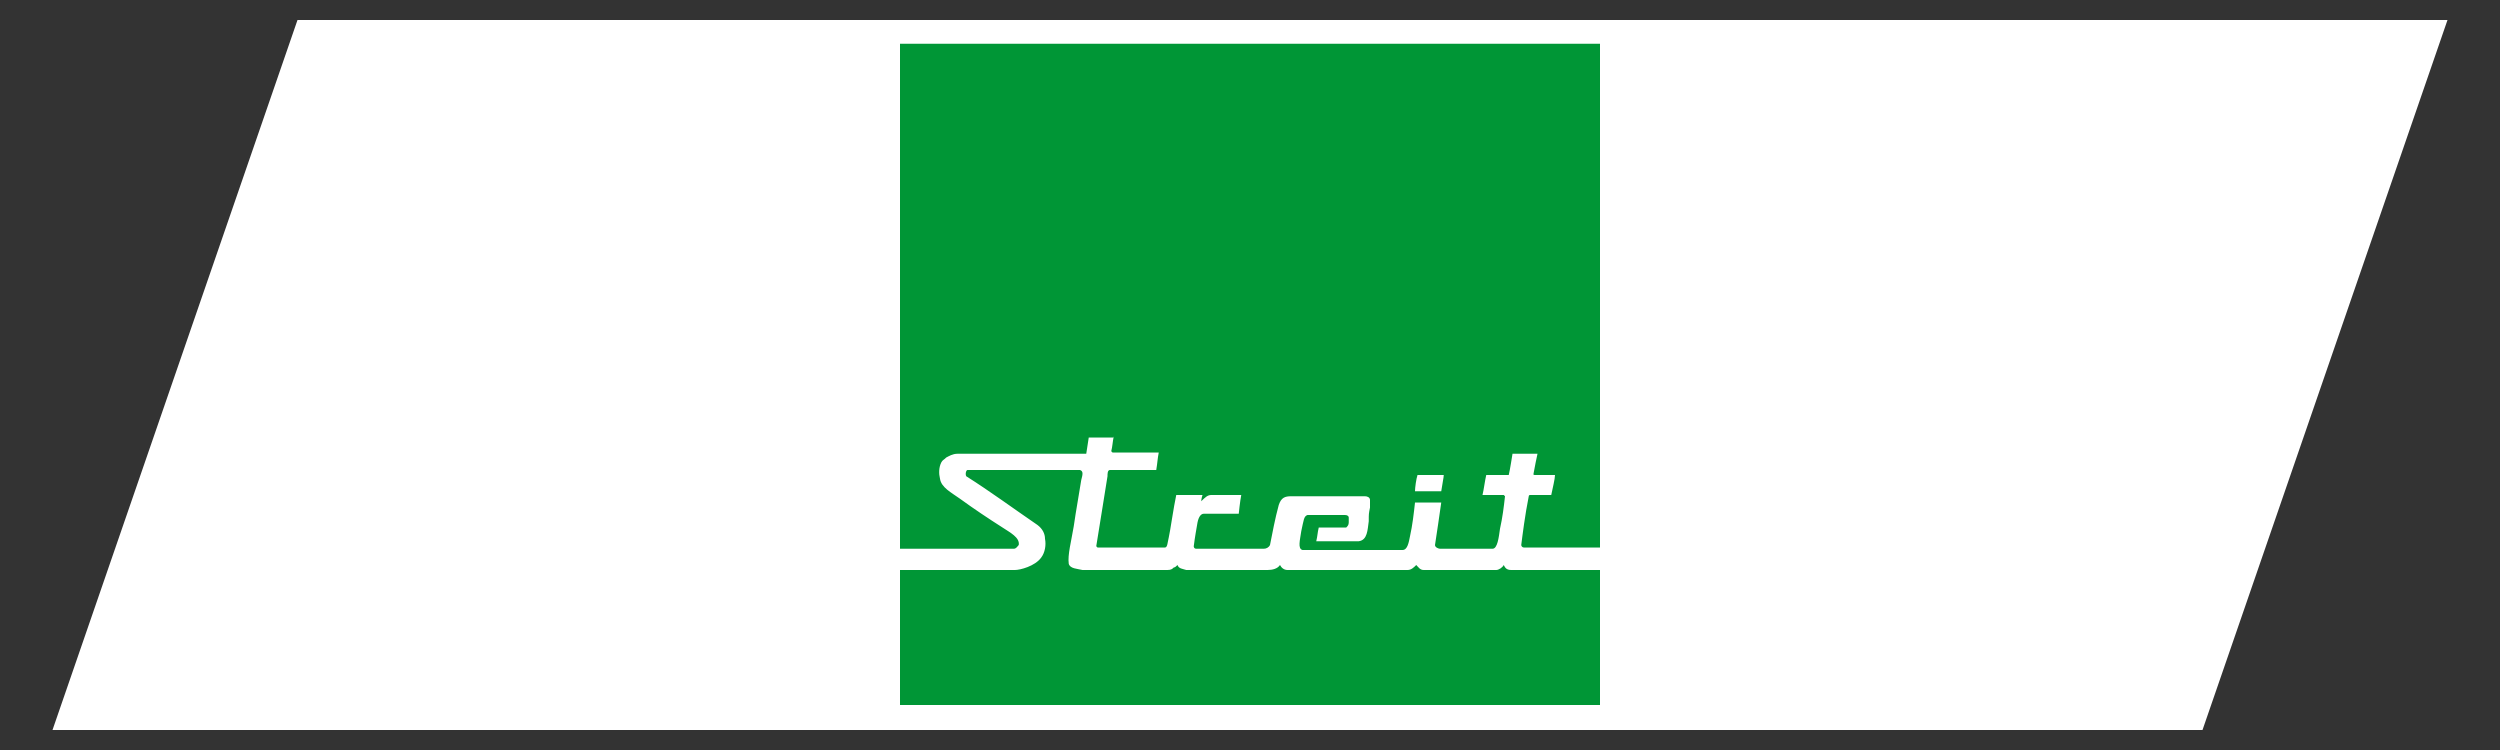 <?xml version="1.0" encoding="UTF-8"?>
<!-- Generator: Adobe Illustrator 27.7.0, SVG Export Plug-In . SVG Version: 6.00 Build 0)  -->
<svg xmlns="http://www.w3.org/2000/svg" xmlns:xlink="http://www.w3.org/1999/xlink" version="1.1" x="0px" y="0px" viewBox="0 0 200 60" style="enable-background:new 0 0 200 60;" xml:space="preserve">
<rect x="0" y="0" width="200" height="60" fill="#333333" stroke="none"/>
<style type="text/css">
	.st0{fill:#FFFFFF;}
	.st1{clip-path:url(#SVGID_00000173848187389911277370000009738053948644268184_);fill:#008F95;}
	.st2{fill:#008F95;}
	.st3{fill:#172A46;}
	.st4{fill:#1C3359;}
	.st5{clip-path:url(#SVGID_00000045616727102936968200000008499254373899471507_);}
	.st6{clip-path:url(#SVGID_00000004541934190171196490000017319689775125733306_);fill:#010202;}
	.st7{clip-path:url(#SVGID_00000004541934190171196490000017319689775125733306_);fill:#FFEB10;}
	.st8{fill:none;stroke:#FDFEFF;stroke-width:0.119;stroke-miterlimit:22.926;}
	.st9{fill:#5EB130;}
	.st10{fill:#00524A;}
	.st11{fill:#EE7203;}
	.st12{fill:#2D3173;}
	.st13{fill:#009636;}
	.st14{fill:#002D59;}
	.st15{fill:#8C734B;}
	.st16{fill:#E30613;}
	.st17{clip-path:url(#SVGID_00000101802785572157556510000016126366178662794909_);}
	.st18{clip-path:url(#SVGID_00000101802785572157556510000016126366178662794909_);fill:#E30613;}
	.st19{clip-path:url(#SVGID_00000093875342103206562800000002772778569400763021_);fill:#FFFFFF;}
	.st20{clip-path:url(#SVGID_00000093875342103206562800000002772778569400763021_);fill:#EDEDED;}
	.st21{clip-path:url(#SVGID_00000093875342103206562800000002772778569400763021_);}
	
		.st22{clip-path:url(#SVGID_00000083059659086598754310000003408722861557660349_);fill:url(#SVGID_00000036943148056502240140000008209063801836811949_);}
	
		.st23{clip-path:url(#SVGID_00000122684943357851899480000015033885254421470353_);fill:url(#SVGID_00000020363950057054967000000017763673529491384748_);}
	.st24{clip-path:url(#SVGID_00000103965662653327829750000016604152428647472794_);}
	.st25{clip-path:url(#SVGID_00000140719336470928991900000000259757576198111390_);fill:#009FE3;}
	.st26{clip-path:url(#SVGID_00000127033568608407602960000007673064780922890376_);fill:#FFFFFF;}
	.st27{clip-path:url(#SVGID_00000090263685322622214020000009227589681736889993_);}
	
		.st28{clip-path:url(#SVGID_00000057828531746670438210000010897895833971578029_);fill:url(#SVGID_00000114060255322745085980000005723587075442056613_);}
	.st29{clip-path:url(#SVGID_00000047782763265934296080000010478716767651712922_);}
	.st30{clip-path:url(#SVGID_00000037671223560332075410000006571410542478648468_);}
	.st31{clip-path:url(#SVGID_00000121244497717322031320000002405309723847344018_);fill:#ACDEF9;}
	.st32{clip-path:url(#SVGID_00000170267781770191328470000017114449383330094765_);}
	.st33{clip-path:url(#SVGID_00000119827226783912271170000005374437502192049310_);fill:#F2F4F6;}
	.st34{clip-path:url(#SVGID_00000163056302545206804210000006845880329586094231_);}
	.st35{clip-path:url(#SVGID_00000073712558188237437050000004384792137623550382_);}
	.st36{clip-path:url(#SVGID_00000036956516744899401090000016951557122839807626_);}
	.st37{clip-path:url(#SVGID_00000153699813747698152540000000995210950178238850_);}
	.st38{clip-path:url(#SVGID_00000167358493889529209590000008224035120655836078_);}
	.st39{clip-path:url(#SVGID_00000168101556566171856940000015558957792819971742_);}
	.st40{clip-path:url(#SVGID_00000155127711761417347730000012688183861320435890_);}
	.st41{clip-path:url(#SVGID_00000149345224925924599520000016700204854613504419_);}
	.st42{clip-path:url(#SVGID_00000134229537369022119720000010450042753401273480_);}
	.st43{clip-path:url(#SVGID_00000085231856242091407240000004991240216342531977_);}
	.st44{clip-path:url(#SVGID_00000045592178031706827040000001887764007836240006_);}
	.st45{clip-path:url(#SVGID_00000030486405227643582000000010003266062634819254_);}
	.st46{clip-path:url(#SVGID_00000103266127299968999090000017161191781399392170_);}
	.st47{clip-path:url(#SVGID_00000150785456996549291620000003133257443995357845_);}
	.st48{clip-path:url(#SVGID_00000132045767097713752870000007533463994798054322_);}
	.st49{clip-path:url(#SVGID_00000075857518553256873970000008593048547318465674_);}
	.st50{clip-path:url(#SVGID_00000006696113701015032310000002605474038628291498_);}
	.st51{clip-path:url(#SVGID_00000024702102535848272560000001199650375690278552_);}
	.st52{clip-path:url(#SVGID_00000052064360753891604150000014212792703493750707_);}
	.st53{clip-path:url(#SVGID_00000083808674996711805250000014218667978347076759_);}
	.st54{clip-path:url(#SVGID_00000013191506488439850650000011876474038713702045_);}
	.st55{clip-path:url(#SVGID_00000016775197006204064440000007850040957334029742_);}
	.st56{clip-path:url(#SVGID_00000178885291415920741700000001927675043411793070_);}
	.st57{clip-path:url(#SVGID_00000087413640986598440630000010524497940433693099_);}
	.st58{clip-path:url(#SVGID_00000062893855419353806910000013009532193461010097_);}
	.st59{clip-path:url(#SVGID_00000171001536287046290130000010605166999248120734_);}
	.st60{clip-path:url(#SVGID_00000080204600637600673840000010275629955713944209_);}
	.st61{clip-path:url(#SVGID_00000073719023145460310900000007780374110225724585_);}
	.st62{clip-path:url(#SVGID_00000011744551184798051900000005860436192527179413_);}
	.st63{clip-path:url(#SVGID_00000116927274295707676830000002462241784116044681_);}
	.st64{clip-path:url(#SVGID_00000163770435514864875730000001485486370110593438_);}
	.st65{clip-path:url(#SVGID_00000081621370168931241180000014703841153155528615_);}
	.st66{clip-path:url(#SVGID_00000007389100364290903080000007708151999605887894_);}
	.st67{clip-path:url(#SVGID_00000067196892275242902680000016888132515574977936_);}
	.st68{clip-path:url(#SVGID_00000113328602553506043670000016671254414128510379_);}
	.st69{clip-path:url(#SVGID_00000058582101634952627420000011733201603876902786_);}
	.st70{clip-path:url(#SVGID_00000164490708937149892310000013739519664053675164_);}
	.st71{clip-path:url(#SVGID_00000016760274957311403940000009388241639177909430_);}
	.st72{clip-path:url(#SVGID_00000003784714158384183180000003773991260557848236_);}
	.st73{clip-path:url(#SVGID_00000039851722607142168990000000319479085000025779_);}
	.st74{clip-path:url(#SVGID_00000109029233158895341610000014264387632218457216_);}
	.st75{clip-path:url(#SVGID_00000057851589341704061810000000991599793596939649_);}
	.st76{clip-path:url(#SVGID_00000120530958082504409030000006151513791806704032_);}
	.st77{clip-path:url(#SVGID_00000100373300926954750370000014479360296580581305_);}
	.st78{clip-path:url(#SVGID_00000072959911065100380070000001426694915803322557_);}
	.st79{clip-path:url(#SVGID_00000076571286795322684360000011040818889029575041_);}
	.st80{clip-path:url(#SVGID_00000128456057867777003060000008068221699775297439_);}
	.st81{clip-path:url(#SVGID_00000165235532603190443150000012063587455148655750_);}
	.st82{clip-path:url(#SVGID_00000051350927038351808680000012589182512598611123_);}
	.st83{clip-path:url(#SVGID_00000115502992928939407110000008663426914150267530_);}
	.st84{clip-path:url(#SVGID_00000114060167267957072940000010788679350888249488_);}
	.st85{clip-path:url(#SVGID_00000054248943667834977710000002295053735791353500_);}
	.st86{clip-path:url(#SVGID_00000061453892749251633650000017636770475973632901_);}
	.st87{clip-path:url(#SVGID_00000168816214400594828350000017633318284177283971_);}
	.st88{clip-path:url(#SVGID_00000132780988968956715330000017084967454150685838_);}
	.st89{clip-path:url(#SVGID_00000013155823353707946100000004036784629949438337_);}
	.st90{clip-path:url(#SVGID_00000013167170808263211020000008002096913803770246_);}
	.st91{clip-path:url(#SVGID_00000087394364331550888840000008622741437983328446_);}
	.st92{clip-path:url(#SVGID_00000057147375099120351160000009349289759416163755_);}
	.st93{clip-path:url(#SVGID_00000080911940314021626910000007004854973007746237_);}
	.st94{clip-path:url(#SVGID_00000023244508487420706970000011947214478615278217_);}
	.st95{clip-path:url(#SVGID_00000088817778828287329500000013150474718910250674_);}
	.st96{clip-path:url(#SVGID_00000175288593845434371930000013507935819055524998_);}
	.st97{clip-path:url(#SVGID_00000059296420682959293760000005830285348045487751_);}
	.st98{clip-path:url(#SVGID_00000029731021548046453680000002281783421382476184_);}
	.st99{clip-path:url(#SVGID_00000116955855575542243050000003801017551821888927_);}
	.st100{clip-path:url(#SVGID_00000044885999338691220870000011376791893732214421_);}
	
		.st101{clip-path:url(#SVGID_00000139270455608525720450000016883715286638270392_);fill:url(#SVGID_00000023267171010912202080000012988464792113791875_);}
	
		.st102{clip-path:url(#SVGID_00000077293497792687123960000008164764218395953810_);fill:url(#SVGID_00000012440716968226164260000015155164150744647830_);}
	.st103{clip-path:url(#SVGID_00000100351116913470872940000000834660583167575227_);}
	.st104{clip-path:url(#SVGID_00000168099063280310607590000010019634271682526358_);}
	.st105{clip-path:url(#SVGID_00000103264087335727435430000010193580313278839180_);}
	.st106{clip-path:url(#SVGID_00000163770580172859728600000001888192683751917225_);}
	.st107{clip-path:url(#SVGID_00000119118214899877761600000004827066904183882933_);}
	.st108{clip-path:url(#SVGID_00000123424131827865330420000003344636826869032321_);}
	.st109{clip-path:url(#SVGID_00000157310651784851844740000010516213115344073400_);}
	.st110{clip-path:url(#SVGID_00000096773587908043581210000000842131432658391197_);}
	.st111{clip-path:url(#SVGID_00000119113317157016027970000015192844204299266964_);}
	.st112{clip-path:url(#SVGID_00000109709559975586795810000005224023666611381640_);}
	.st113{clip-path:url(#SVGID_00000057866946470349684080000005955946955599775617_);}
	.st114{clip-path:url(#SVGID_00000127748657942351387850000014289370852533954981_);}
	.st115{clip-path:url(#SVGID_00000035495786811440317450000017665410816160192666_);}
	.st116{clip-path:url(#SVGID_00000113322437402733277850000004748509407515496871_);}
	.st117{clip-path:url(#SVGID_00000018225294278730313550000009171745027840935354_);}
	.st118{clip-path:url(#SVGID_00000052086969696528409710000016981731720790812857_);}
	.st119{clip-path:url(#SVGID_00000090253832071179124690000014885872937108286609_);}
	
		.st120{clip-path:url(#SVGID_00000014608521496258151470000002379966942754972053_);fill:url(#SVGID_00000078005092549384149060000003141254244207720605_);}
	
		.st121{clip-path:url(#SVGID_00000129889134059261612120000002562367141647406010_);fill:url(#SVGID_00000072960024304798486010000016158288759674931359_);}
	.st122{clip-path:url(#SVGID_00000086653101959902819300000007088035976338813826_);}
	.st123{clip-path:url(#SVGID_00000026879788529856597250000018097107940101233297_);}
	.st124{clip-path:url(#SVGID_00000129205992324515129340000010370539043721844625_);}
	.st125{clip-path:url(#SVGID_00000116206083728617388110000011821007809980062094_);}
	.st126{clip-path:url(#SVGID_00000080917034823883820630000009983632690928435595_);}
	.st127{clip-path:url(#SVGID_00000031172152946522227790000014888450662892728203_);}
	.st128{clip-path:url(#SVGID_00000049212599774113861620000018300862425417440702_);}
	.st129{clip-path:url(#SVGID_00000064336223616703676560000011018847166882996668_);}
	.st130{clip-path:url(#SVGID_00000112617059401523393670000003236833417525109122_);}
	.st131{clip-path:url(#SVGID_00000030489214182761964640000009379361545595793827_);}
	.st132{clip-path:url(#SVGID_00000160175404783573898480000004328809152297059228_);}
	.st133{clip-path:url(#SVGID_00000157293817332027359720000014855036819359836551_);}
	.st134{clip-path:url(#SVGID_00000024700402878462392860000018269379860321925768_);}
	.st135{clip-path:url(#SVGID_00000011010477112358894100000008347320907757646522_);}
	.st136{clip-path:url(#SVGID_00000067926214307389162580000015129992645141768847_);}
	.st137{clip-path:url(#SVGID_00000153695227808907959640000009354758268156099461_);}
	.st138{clip-path:url(#SVGID_00000114060136636110039470000005303998637492116101_);}
	.st139{clip-path:url(#SVGID_00000047748361480591052000000014154906847651180436_);}
	.st140{clip-path:url(#SVGID_00000057117655619134936860000014100468279386574244_);}
	.st141{clip-path:url(#SVGID_00000054236353494446823620000013627361664761605822_);}
	.st142{clip-path:url(#SVGID_00000172435250705550800670000008587308240787947186_);}
	.st143{clip-path:url(#SVGID_00000088831047789718911430000011633938508273932449_);}
	.st144{clip-path:url(#SVGID_00000108304002344229422280000012699118238677774491_);}
	.st145{clip-path:url(#SVGID_00000091705997039651323550000012981675880710519681_);}
	.st146{clip-path:url(#SVGID_00000088101355482872026820000006941723714037314217_);}
	.st147{clip-path:url(#SVGID_00000160175783645299152090000009887200169264311712_);}
	.st148{clip-path:url(#SVGID_00000087388164543686230770000011819843503261110946_);}
	.st149{clip-path:url(#SVGID_00000178192515085863644280000009503838887049225345_);}
	.st150{clip-path:url(#SVGID_00000088845201879564363170000004744724789042504844_);}
	.st151{clip-path:url(#SVGID_00000151506341062518547460000016745887794669618870_);}
	.st152{clip-path:url(#SVGID_00000016788052933859167360000013117362019016257448_);}
	.st153{clip-path:url(#SVGID_00000137835850924334157490000015132247435065072291_);}
	.st154{clip-path:url(#SVGID_00000106848161465573913330000010450052426506821788_);}
	.st155{clip-path:url(#SVGID_00000040533497230120435640000010265655249241277063_);}
	.st156{clip-path:url(#SVGID_00000106860796299105247350000009632807422001330581_);}
	.st157{clip-path:url(#SVGID_00000069363661724641158000000003052895299095898243_);}
	.st158{clip-path:url(#SVGID_00000147930303706064713770000014050690401672252069_);}
	.st159{clip-path:url(#SVGID_00000008866992877609971820000002595962507951087240_);}
	.st160{clip-path:url(#SVGID_00000174577611570559346730000003308316628849849254_);}
	.st161{clip-path:url(#SVGID_00000122717465592522165290000007734218941156732330_);}
	.st162{clip-path:url(#SVGID_00000167370378738807805400000016719783452151917225_);}
	.st163{clip-path:url(#SVGID_00000048465347364097390010000013920009050886196407_);}
	.st164{clip-path:url(#SVGID_00000100355474867426154270000016607201594205979046_);}
	.st165{clip-path:url(#SVGID_00000109013365103213672810000005348948304396410019_);}
	.st166{clip-path:url(#SVGID_00000158736022560544597440000010691216608715707532_);}
	.st167{clip-path:url(#SVGID_00000102524524189663948330000012561999096184193180_);}
	.st168{clip-path:url(#SVGID_00000026149548739629892650000004387116939742377912_);}
	.st169{clip-path:url(#SVGID_00000072969709723000817950000001532713192198571197_);}
	.st170{clip-path:url(#SVGID_00000085230351756956332000000005241477730572961949_);}
	.st171{clip-path:url(#SVGID_00000043446516731112975340000012516539885670936742_);}
	.st172{clip-path:url(#SVGID_00000010277948194611873410000011066895350608287109_);}
	.st173{clip-path:url(#SVGID_00000166648507806003570500000004202243248708039603_);}
	.st174{clip-path:url(#SVGID_00000134210943784946183030000003746052723422311557_);}
	.st175{clip-path:url(#SVGID_00000011025868562945806650000010644767021239489166_);}
	.st176{clip-path:url(#SVGID_00000062190410557826423080000014331658661931267982_);}
	.st177{clip-path:url(#SVGID_00000078004921827712088810000012642018021564528566_);}
	.st178{clip-path:url(#SVGID_00000064320612280129929950000012224564362141745294_);}
	.st179{clip-path:url(#SVGID_00000018230538444249891700000012447808749770331832_);}
	.st180{clip-path:url(#SVGID_00000007392553882479274080000006467711048171093947_);}
	.st181{clip-path:url(#SVGID_00000037668996436469225420000012541030972152459961_);}
	.st182{clip-path:url(#SVGID_00000092433282107853521890000002647673248152763577_);}
	.st183{clip-path:url(#SVGID_00000138541446374337484620000007132770542860018607_);}
	.st184{clip-path:url(#SVGID_00000156570410806716702360000006519703980140359047_);}
	.st185{clip-path:url(#SVGID_00000147906913290387662250000008864483567621312935_);}
	.st186{clip-path:url(#SVGID_00000069359768303892032310000012271431704973491099_);}
	.st187{clip-path:url(#SVGID_00000049190103424193279240000003633121898640980390_);}
	.st188{clip-path:url(#SVGID_00000170987702751113742950000016993475731406074268_);}
	.st189{clip-path:url(#SVGID_00000070095257225514261200000015416766145346480575_);}
	.st190{clip-path:url(#SVGID_00000058561029208943401550000015260714164825532603_);}
	.st191{clip-path:url(#SVGID_00000108988777595950657750000009843917847872002180_);}
	.st192{clip-path:url(#SVGID_00000047047598408873295050000005134335089063239059_);}
	.st193{clip-path:url(#SVGID_00000160898614642659954630000006832205626463008156_);}
	.st194{clip-path:url(#SVGID_00000058558314707920556700000003279786285691790986_);}
	.st195{clip-path:url(#SVGID_00000086654876860683901510000004936194403944082599_);}
	.st196{clip-path:url(#SVGID_00000045595505563807941090000007037733725004785037_);}
	.st197{clip-path:url(#SVGID_00000129178070916827136850000011821162235422230670_);}
	.st198{clip-path:url(#SVGID_00000048480805104347369520000013968686584250038156_);}
	.st199{clip-path:url(#SVGID_00000158010115959626101280000014842306056358987933_);}
	.st200{clip-path:url(#SVGID_00000164500417674154380040000016740864779108868785_);}
	.st201{clip-path:url(#SVGID_00000128451175031345803240000010624686239021910710_);}
	.st202{clip-path:url(#SVGID_00000137111528214439964290000018075464724123232422_);}
	.st203{clip-path:url(#SVGID_00000062871590257326543630000016697100881700103609_);}
	.st204{clip-path:url(#SVGID_00000170246453674151450540000011425969073660183957_);}
	.st205{clip-path:url(#SVGID_00000069386638626045231680000009277283856559273344_);}
	.st206{clip-path:url(#SVGID_00000134238709879085524360000013694040735547300779_);}
	.st207{clip-path:url(#SVGID_00000169516179270375514420000017442316489061334656_);}
	.st208{clip-path:url(#SVGID_00000122722435933799494540000011050911800177026480_);}
	.st209{clip-path:url(#SVGID_00000170979123238257615570000011423409710665414831_);}
	.st210{clip-path:url(#SVGID_00000057121706350906396910000002085389835116388509_);}
	.st211{clip-path:url(#SVGID_00000067233692831506703190000007901257091501233080_);}
	.st212{clip-path:url(#SVGID_00000065051730839448269580000006765527790934491327_);}
	.st213{clip-path:url(#SVGID_00000051370201578776349510000016608759106567797404_);}
	.st214{clip-path:url(#SVGID_00000088817655823748034190000002435556874321217956_);}
	.st215{clip-path:url(#SVGID_00000091737800476138761790000017873111230593020828_);}
	.st216{clip-path:url(#SVGID_00000137097002981999815540000017779765579184781699_);}
	.st217{clip-path:url(#SVGID_00000048478897600872221060000011062700439829855658_);}
	.st218{clip-path:url(#SVGID_00000173148932117652893700000014075358768540168099_);}
	.st219{clip-path:url(#SVGID_00000081624813300140898520000012830856732029069479_);}
	.st220{clip-path:url(#SVGID_00000114760416314071821080000013980492612745947839_);}
	.st221{clip-path:url(#SVGID_00000081629880012073690530000006102344485434473607_);}
	.st222{clip-path:url(#SVGID_00000023244096512295306020000003492060954402003847_);}
	.st223{clip-path:url(#SVGID_00000026855552451717655070000016493774504981712796_);}
	.st224{clip-path:url(#SVGID_00000134224300755349534660000011807763115566240927_);}
	.st225{clip-path:url(#SVGID_00000017492120038933763190000015459074370651499143_);}
	.st226{clip-path:url(#SVGID_00000086668318997826176160000008850076803634329514_);}
	.st227{clip-path:url(#SVGID_00000116934580787120783900000000838977858114901891_);}
	.st228{clip-path:url(#SVGID_00000117666442353477583590000018333123589830644153_);}
	.st229{clip-path:url(#SVGID_00000070840113942451869300000002900181045913671050_);}
	.st230{clip-path:url(#SVGID_00000068648902510995023480000011614193303605012618_);}
	.st231{clip-path:url(#SVGID_00000068645395375657320690000016039921315955821700_);}
	.st232{clip-path:url(#SVGID_00000084528888885403677690000004183329888121084341_);}
	.st233{clip-path:url(#SVGID_00000119105256220816143880000011768518008863709824_);}
	.st234{clip-path:url(#SVGID_00000083803152232123309350000011516655117520815769_);}
	.st235{clip-path:url(#SVGID_00000007401365722774739410000003455856964886959505_);}
	.st236{clip-path:url(#SVGID_00000107575184735180475390000005199828846157384077_);}
	.st237{clip-path:url(#SVGID_00000183250939419589700490000001948033826134238394_);}
	.st238{clip-path:url(#SVGID_00000122712333275965915770000010331552485402733487_);}
	.st239{clip-path:url(#SVGID_00000086667346553871632370000007437845195418645894_);}
	.st240{clip-path:url(#SVGID_00000008132748847938114210000017672655931077547418_);}
	.st241{clip-path:url(#SVGID_00000021086404140712706010000003270336172471166382_);}
	.st242{clip-path:url(#SVGID_00000128456975457985578500000015501356885986433178_);}
	.st243{clip-path:url(#SVGID_00000033356332443161995950000016319675823510780849_);}
	.st244{clip-path:url(#SVGID_00000181044720310213447270000003196174203366837431_);}
	.st245{clip-path:url(#SVGID_00000041979198803830228660000016854017920186162322_);}
	.st246{clip-path:url(#SVGID_00000023264181410291098440000007051798205960062364_);}
	.st247{clip-path:url(#SVGID_00000122695579139084334110000012302371759384342429_);}
	.st248{clip-path:url(#SVGID_00000085232536464975535740000007907892465138593175_);}
	.st249{clip-path:url(#SVGID_00000133506446579688930260000009128058687819334529_);}
	.st250{clip-path:url(#SVGID_00000129192232756974358410000015200249885157396147_);}
	.st251{clip-path:url(#SVGID_00000159451645067141928370000000775711820850976693_);}
	.st252{clip-path:url(#SVGID_00000124884463030707445370000002257691347463649687_);}
	.st253{clip-path:url(#SVGID_00000176742689515193480640000011818799172117733513_);}
	.st254{clip-path:url(#SVGID_00000014636370165341272180000016784495162574688135_);}
	.st255{clip-path:url(#SVGID_00000117667850494510335910000014469310887635179692_);}
	.st256{clip-path:url(#SVGID_00000156571577191434090090000000541350876544033703_);}
	.st257{clip-path:url(#SVGID_00000049224062884487298880000013224529141668201385_);}
	.st258{clip-path:url(#SVGID_00000125566367275070666710000009093544810441496246_);}
	.st259{clip-path:url(#SVGID_00000178910174309114541090000004237104441839601051_);}
	.st260{clip-path:url(#SVGID_00000112629278070024694760000006853327684683726246_);}
	.st261{clip-path:url(#SVGID_00000025430505543767261250000014241706232936052155_);}
	.st262{clip-path:url(#SVGID_00000111178138571160070830000012781601838316184734_);}
	.st263{clip-path:url(#SVGID_00000067957545868937875960000013871010125778687105_);}
	.st264{clip-path:url(#SVGID_00000132790619085220389490000010714420970776712576_);}
	.st265{clip-path:url(#SVGID_00000164512598548174748580000009065013696972392367_);}
	.st266{clip-path:url(#SVGID_00000123438286368311491180000015566908286657007524_);}
	.st267{clip-path:url(#SVGID_00000172419335625987727520000014489800806315870340_);}
	.st268{clip-path:url(#SVGID_00000011014248105638450000000004547630873187165359_);}
	.st269{clip-path:url(#SVGID_00000085946675819774050130000015971065906339764415_);}
	.st270{clip-path:url(#SVGID_00000019636949304340917540000014203151436243197568_);}
	.st271{clip-path:url(#SVGID_00000114062615088563026480000010629999238262728099_);}
	.st272{clip-path:url(#SVGID_00000016786053781135096820000004605599825822734497_);}
	.st273{clip-path:url(#SVGID_00000029037770586679625400000014003696203534816149_);}
	.st274{clip-path:url(#SVGID_00000017497909982714643130000012585065439133489854_);}
	.st275{clip-path:url(#SVGID_00000143589868303165387170000005605351914308521370_);}
	.st276{clip-path:url(#SVGID_00000137128760957897256180000009358541860013321651_);}
	.st277{clip-path:url(#SVGID_00000160881810104430075970000003780207609345732253_);}
	.st278{clip-path:url(#SVGID_00000092436304428322006390000014367788967603529636_);}
	.st279{clip-path:url(#SVGID_00000033332437143643729150000017508747074997683093_);}
	.st280{clip-path:url(#SVGID_00000052073582057997400850000017332054306378049966_);}
	.st281{clip-path:url(#SVGID_00000085227325347151008920000008730974237111610803_);}
	.st282{clip-path:url(#SVGID_00000083063108800349447850000012665598432389769368_);}
	.st283{clip-path:url(#SVGID_00000074421762165072754130000005570967971339444352_);}
	.st284{clip-path:url(#SVGID_00000054254897440071048460000012893475757533076123_);}
	.st285{clip-path:url(#SVGID_00000051380240141984389830000007853129869392635794_);}
	.st286{clip-path:url(#SVGID_00000054974665767131740560000007363027855785370302_);}
	.st287{clip-path:url(#SVGID_00000117678064863096783400000007841817802218980259_);}
	.st288{clip-path:url(#SVGID_00000182523839551375483840000006074946632382258818_);}
	.st289{clip-path:url(#SVGID_00000111155978121224124090000009333162444457931399_);}
	.st290{clip-path:url(#SVGID_00000052795463904652779140000015755304832412972468_);}
	.st291{clip-path:url(#SVGID_00000123436883668219445080000013884630368946312068_);}
	.st292{clip-path:url(#SVGID_00000115473504338469419120000015642376568174813343_);}
	.st293{clip-path:url(#SVGID_00000016775609150077401870000015427782384674233001_);}
	.st294{clip-path:url(#SVGID_00000156584474847287501820000006823407570387798664_);}
	.st295{clip-path:url(#SVGID_00000018217226271950049460000002181813455798050750_);}
	.st296{clip-path:url(#SVGID_00000181069427984088065430000008193142994679576200_);}
	.st297{clip-path:url(#SVGID_00000092437846868758294740000008573654079835468938_);}
	.st298{clip-path:url(#SVGID_00000142144531056734101760000003932898102407819944_);}
	.st299{clip-path:url(#SVGID_00000152947316122618938330000013987878220658519208_);}
	.st300{clip-path:url(#SVGID_00000106867773072548987730000003330248679637264571_);}
	.st301{clip-path:url(#SVGID_00000018196108900003470890000015357951310224155014_);}
	.st302{clip-path:url(#SVGID_00000152247850067063223730000012286764911786038661_);}
	.st303{clip-path:url(#SVGID_00000137842012541787049880000005641228583440137662_);}
	.st304{clip-path:url(#SVGID_00000183247219624900454310000013337011247042913183_);}
	.st305{clip-path:url(#SVGID_00000020383979484779066480000016391698756917247384_);}
	.st306{clip-path:url(#SVGID_00000042707012855891270230000001260376497386819499_);}
	.st307{clip-path:url(#SVGID_00000181789029923612965120000003631797272533630640_);}
	.st308{clip-path:url(#SVGID_00000164511218171443333890000009712279196923986066_);}
	.st309{clip-path:url(#SVGID_00000026876516768888990930000009808268757748045494_);}
	.st310{clip-path:url(#SVGID_00000011001914502796410350000012809310848841126029_);}
	.st311{clip-path:url(#SVGID_00000050659394168760907890000012738821125537750678_);}
	.st312{clip-path:url(#SVGID_00000080929340305169611720000011193358355041754776_);}
	.st313{clip-path:url(#SVGID_00000152255968258345940460000010965895273993739436_);}
	.st314{clip-path:url(#SVGID_00000021832746799830340220000002016822227706681003_);}
	.st315{clip-path:url(#SVGID_00000068674489009486830890000000548949945805342640_);}
	.st316{clip-path:url(#SVGID_00000092432072791904903840000017938581660903100805_);}
	.st317{clip-path:url(#SVGID_00000003788952249731959670000003143123026767466430_);}
	.st318{clip-path:url(#SVGID_00000178908775942098393090000011069681496450811583_);}
	.st319{clip-path:url(#SVGID_00000169532522723284320410000004938115215184262319_);}
	.st320{clip-path:url(#SVGID_00000117673882428819521690000001973260574902364087_);}
	.st321{clip-path:url(#SVGID_00000090283178143979830370000014045941493056969151_);}
	.st322{clip-path:url(#SVGID_00000095334297669302748060000011166820542675958965_);}
	.st323{clip-path:url(#SVGID_00000042725154068964641600000002544566998170461352_);}
	.st324{clip-path:url(#SVGID_00000111904389288395965710000007088899224935373969_);}
	.st325{clip-path:url(#SVGID_00000162337799370431756270000002663112957935667112_);}
	.st326{clip-path:url(#SVGID_00000010280366575300049890000017802750514248918920_);}
	.st327{clip-path:url(#SVGID_00000010270119128464008250000005480967136027238529_);}
	.st328{clip-path:url(#SVGID_00000026858850780481599990000005585589565435342261_);}
	.st329{clip-path:url(#SVGID_00000008125961773429637610000000603645027648016041_);}
	.st330{clip-path:url(#SVGID_00000017507565904885448160000003921011088780186043_);}
	.st331{clip-path:url(#SVGID_00000069395551777128771540000003349405748154301375_);}
	.st332{clip-path:url(#SVGID_00000113321846286576397780000015647218894203472265_);}
	.st333{clip-path:url(#SVGID_00000153671536692049068940000004093710309521187774_);}
	.st334{clip-path:url(#SVGID_00000108992516011090208210000012171386409638347652_);}
	.st335{clip-path:url(#SVGID_00000008114983891575306210000003053337275864764596_);}
	.st336{clip-path:url(#SVGID_00000139992253411140615150000013222160695515687610_);}
	.st337{clip-path:url(#SVGID_00000071552639330312331800000005596017205988754333_);}
	.st338{clip-path:url(#SVGID_00000077320896121249784430000009038942493915314100_);}
	.st339{clip-path:url(#SVGID_00000042698666593040712980000017149843511125874851_);}
	.st340{clip-path:url(#SVGID_00000096743450135067887520000003317221048862296465_);}
	.st341{clip-path:url(#SVGID_00000174597864343653268330000016014236918200432796_);}
	.st342{clip-path:url(#SVGID_00000131362060215061490790000017537983374642814110_);}
	.st343{clip-path:url(#SVGID_00000172399443648209085950000004626665805727198616_);}
	.st344{clip-path:url(#SVGID_00000173847759134437096750000017654001022933028019_);}
	.st345{clip-path:url(#SVGID_00000103987926548647815260000013746398855201476491_);}
	.st346{clip-path:url(#SVGID_00000117646741737529410090000016378306156851169432_);}
	.st347{clip-path:url(#SVGID_00000099663201288602708440000013370072187493894275_);}
	.st348{clip-path:url(#SVGID_00000134219899377053014380000015595968394989922739_);}
	.st349{clip-path:url(#SVGID_00000123434012838281728740000010147950573496443292_);}
	.st350{clip-path:url(#SVGID_00000014596764305911140960000016853014230870210216_);}
	.st351{clip-path:url(#SVGID_00000106847798638492044110000004518909387778906046_);}
	.st352{clip-path:url(#SVGID_00000059996309856338182750000011542115944239513760_);}
	.st353{clip-path:url(#SVGID_00000068672444522051821100000002175521413432704959_);}
	.st354{clip-path:url(#SVGID_00000080929667253568483110000011393636508676730760_);}
	.st355{clip-path:url(#SVGID_00000023238847857513762680000001655828642223862701_);}
	.st356{clip-path:url(#SVGID_00000059293160075510407520000003855017684254431141_);}
	.st357{clip-path:url(#SVGID_00000012460246536888693460000005851006530224801976_);}
	.st358{clip-path:url(#SVGID_00000096768666328644609910000006194742257969504653_);}
	.st359{clip-path:url(#SVGID_00000062912414827238401550000004426837541379732390_);}
	.st360{clip-path:url(#SVGID_00000041977828404596455490000009306339919656404133_);}
	.st361{clip-path:url(#SVGID_00000028300736983968532050000005317882523519967885_);}
	.st362{clip-path:url(#SVGID_00000170991057121346320830000008289655085627637418_);}
	.st363{clip-path:url(#SVGID_00000029743578904510279230000002117633527471262901_);}
	.st364{clip-path:url(#SVGID_00000041289738317982628630000006764634016343984281_);}
	.st365{clip-path:url(#SVGID_00000053505787872999573680000010756177190917842582_);}
	.st366{clip-path:url(#SVGID_00000005956516685536105960000007740242457187953086_);}
	.st367{clip-path:url(#SVGID_00000169548940456049619290000006368848881369293459_);}
	.st368{clip-path:url(#SVGID_00000052071731527975995040000016717207330240946068_);}
	.st369{clip-path:url(#SVGID_00000013168061323977437860000000683796412634484629_);}
	.st370{clip-path:url(#SVGID_00000027595766350650549020000011920792999441021830_);}
	.st371{clip-path:url(#SVGID_00000042706721162403870820000008201098655895114632_);}
	.st372{clip-path:url(#SVGID_00000114036108466928296170000010207362941041673381_);}
	.st373{clip-path:url(#SVGID_00000108267708810731185160000003188479190385470344_);}
	.st374{clip-path:url(#SVGID_00000112605499317698234980000006387394324723494038_);}
	.st375{clip-path:url(#SVGID_00000124158250917332242590000018190410386155157648_);}
	.st376{clip-path:url(#SVGID_00000060722664771649648640000011346330906869863090_);}
	.st377{clip-path:url(#SVGID_00000035507677897007999210000013656953554576499361_);}
	.st378{clip-path:url(#SVGID_00000165221156555852766180000016705550955702688155_);}
	.st379{clip-path:url(#SVGID_00000128471382399640307130000010004018901531633341_);}
	.st380{clip-path:url(#SVGID_00000177451668866253977940000012895450343429850521_);}
	.st381{clip-path:url(#SVGID_00000130635864883074678700000004701276460936612525_);}
	.st382{clip-path:url(#SVGID_00000031900155901672400340000008938214090442959534_);}
	.st383{clip-path:url(#SVGID_00000087394577351428142350000015849259917294782882_);}
	.st384{clip-path:url(#SVGID_00000057135963769161236030000004501292951354705029_);}
	.st385{clip-path:url(#SVGID_00000025406033347323668960000001409844452267311493_);}
	.st386{clip-path:url(#SVGID_00000082333160619935074240000004025674157014285735_);}
	.st387{clip-path:url(#SVGID_00000056419754256124454230000003108251224303297670_);}
	.st388{clip-path:url(#SVGID_00000147938523325240436600000006310256550620728510_);}
	.st389{clip-path:url(#SVGID_00000007429522571340398790000002190587501262347191_);}
	.st390{clip-path:url(#SVGID_00000038371399441055269010000014872317846867854748_);}
	.st391{clip-path:url(#SVGID_00000106863885741293425220000017448280448174757537_);}
	.st392{clip-path:url(#SVGID_00000103963270657243285190000018246205245499998082_);}
	.st393{clip-path:url(#SVGID_00000025417045527224647970000005207388597019747006_);}
	.st394{clip-path:url(#SVGID_00000041268265443989703030000005267868817756395659_);}
	.st395{clip-path:url(#SVGID_00000085944149661541419450000001612081165428630193_);}
	.st396{clip-path:url(#SVGID_00000152946566755516454530000013953561223535604924_);}
	.st397{clip-path:url(#SVGID_00000112597619225554949120000000149987024144610219_);}
	.st398{clip-path:url(#SVGID_00000175284481874080054060000008482863528544037301_);}
	.st399{clip-path:url(#SVGID_00000098178508580803575380000006800160927029339812_);}
	.st400{clip-path:url(#SVGID_00000099643931339157026940000015520665203300235141_);}
	.st401{clip-path:url(#SVGID_00000010297688260219418570000017064110530758550440_);}
	.st402{clip-path:url(#SVGID_00000013881929580498733990000015238929773470301333_);}
	.st403{clip-path:url(#SVGID_00000114761106980958572790000015857061325545200803_);}
	.st404{clip-path:url(#SVGID_00000182518822330098986990000014323214626922282927_);}
	.st405{clip-path:url(#SVGID_00000120536462220208005140000015519867298925078698_);}
	.st406{clip-path:url(#SVGID_00000092416466686448472460000005687169226368185493_);}
	.st407{clip-path:url(#SVGID_00000160905725963647429130000004380748625327814832_);}
	.st408{clip-path:url(#SVGID_00000078038320239330905370000003889167833991111866_);}
	.st409{clip-path:url(#SVGID_00000032623994072522736530000008254228739063468695_);}
	.st410{clip-path:url(#SVGID_00000103244654525023234530000002017753349310803882_);}
	.st411{clip-path:url(#SVGID_00000030462520274412447930000013190616756910893753_);}
	.st412{clip-path:url(#SVGID_00000072982564133396234040000000376064573462855578_);}
	.st413{clip-path:url(#SVGID_00000123409733049280013690000006315490435225166476_);}
	.st414{clip-path:url(#SVGID_00000102529985022363553330000009256453036642904981_);}
	.st415{clip-path:url(#SVGID_00000157280933387013458540000001554367006801180089_);}
	.st416{clip-path:url(#SVGID_00000139280236326993444840000009924702896710687907_);}
	.st417{clip-path:url(#SVGID_00000030445401747701168170000000876553118286824080_);}
	.st418{clip-path:url(#SVGID_00000107546489903259580510000010466751173516307330_);}
	.st419{clip-path:url(#SVGID_00000168804343614503170390000011304636919326454446_);}
	.st420{clip-path:url(#SVGID_00000044877381578231442670000017679534997006850689_);}
	.st421{clip-path:url(#SVGID_00000160191885619626186770000007996001695437418380_);}
	.st422{clip-path:url(#SVGID_00000180368865616420176700000004220626809560245159_);}
	.st423{clip-path:url(#SVGID_00000146498910923365463170000010164038139329140893_);}
	.st424{clip-path:url(#SVGID_00000010997593509060749650000005984418092002658957_);}
	.st425{clip-path:url(#SVGID_00000131341504081092681870000001227015990537906350_);}
	.st426{clip-path:url(#SVGID_00000016776810097314211760000012573393684171736756_);}
	.st427{clip-path:url(#SVGID_00000142898612102028696810000009647166308269480860_);}
	.st428{clip-path:url(#SVGID_00000175298518576811305730000008823043190579318170_);}
	.st429{clip-path:url(#SVGID_00000041996660031688396690000009556507653155412911_);}
	.st430{clip-path:url(#SVGID_00000042724892264494910920000003263592972991847608_);}
	.st431{clip-path:url(#SVGID_00000050628467837446774990000010650006595020246917_);}
	.st432{clip-path:url(#SVGID_00000162330195269738230970000009717079750969500033_);}
	.st433{clip-path:url(#SVGID_00000052794892821043042270000012151626714365021335_);}
	.st434{clip-path:url(#SVGID_00000122705194477233846990000007117273617308263056_);}
	.st435{clip-path:url(#SVGID_00000080922015459268055430000014519905070050718372_);}
	.st436{clip-path:url(#SVGID_00000093153580763228200790000015138382669661271212_);}
	.st437{clip-path:url(#SVGID_00000075134374211605730170000012688074149430211502_);}
	.st438{clip-path:url(#SVGID_00000154411349254920160180000008478522700445563037_);}
	.st439{clip-path:url(#SVGID_00000176028313998108142260000012784351069182419127_);}
	.st440{clip-path:url(#SVGID_00000178169205395240690810000016909880274904221106_);}
	.st441{clip-path:url(#SVGID_00000156583880986116486660000001320928908969903509_);}
	.st442{clip-path:url(#SVGID_00000025400811426495272750000017515620587516505987_);}
	.st443{clip-path:url(#SVGID_00000038382637905630018470000002162802539524880285_);}
	.st444{clip-path:url(#SVGID_00000054981660295661423360000018002180277623236009_);}
	.st445{clip-path:url(#SVGID_00000009572075507335313070000002698067555098258086_);}
	.st446{clip-path:url(#SVGID_00000120535335387870551620000009019938701364897199_);}
	.st447{clip-path:url(#SVGID_00000037682384044639404990000009465656794129154194_);}
	.st448{clip-path:url(#SVGID_00000069381860183477466180000007234640514510343813_);}
	.st449{clip-path:url(#SVGID_00000159445347735850305570000014140637699143263669_);}
	.st450{clip-path:url(#SVGID_00000028310047188041991730000000469588133860233661_);}
	.st451{clip-path:url(#SVGID_00000060744964368152963010000002826947471108002688_);}
	.st452{clip-path:url(#SVGID_00000052799517897438137490000004463752024416652416_);}
	.st453{clip-path:url(#SVGID_00000086687622274329391370000010993628637999936900_);}
	.st454{clip-path:url(#SVGID_00000157994955353872142970000011813202916290694574_);}
	.st455{clip-path:url(#SVGID_00000145743866531550559120000017230786703101314958_);}
	.st456{clip-path:url(#SVGID_00000117677749299733557350000004896051635609061802_);}
	.st457{clip-path:url(#SVGID_00000116938159934812359670000009973946551906770845_);}
	.st458{clip-path:url(#SVGID_00000111870540060324209320000001407068545177708421_);}
	.st459{clip-path:url(#SVGID_00000111188524363512954390000010171911820189936554_);}
	.st460{clip-path:url(#SVGID_00000007402278218937962120000013706407629299086515_);}
	.st461{clip-path:url(#SVGID_00000140703519847431358260000004395661421935049359_);}
	.st462{clip-path:url(#SVGID_00000028320610208623080390000008701180465622587558_);}
	.st463{clip-path:url(#SVGID_00000150784391737218191450000011265597556010661505_);}
	.st464{clip-path:url(#SVGID_00000096780972291227232180000018329007186429319086_);}
	.st465{clip-path:url(#SVGID_00000078008814049625273400000005356560017054299270_);}
	.st466{clip-path:url(#SVGID_00000124877887131949365390000005340661687690142616_);}
	.st467{clip-path:url(#SVGID_00000125602924439346094510000012925316335390910398_);}
	.st468{clip-path:url(#SVGID_00000176018487741291425310000011522237913340031365_);}
	.st469{clip-path:url(#SVGID_00000065072704918737643410000002499858067049505692_);}
	.st470{clip-path:url(#SVGID_00000155832895064729307840000015330934175452735619_);}
	.st471{clip-path:url(#SVGID_00000006697303723719888630000007074214210983568290_);}
	.st472{clip-path:url(#SVGID_00000173879741479459538800000006777385486743704488_);}
	.st473{clip-path:url(#SVGID_00000077296596849120469730000003489170470166882695_);}
	.st474{clip-path:url(#SVGID_00000126314507172600773400000000572382225771658377_);}
	.st475{clip-path:url(#SVGID_00000064345054645089206390000007584822063612722833_);}
	.st476{clip-path:url(#SVGID_00000078023162474334648590000012552659516148316583_);}
	.st477{clip-path:url(#SVGID_00000139274575869485402870000002710359837369121460_);}
	.st478{clip-path:url(#SVGID_00000012434040001212663510000011134500125942796710_);}
	.st479{clip-path:url(#SVGID_00000102518717002692849250000013165464666142638214_);}
	.st480{clip-path:url(#SVGID_00000107558236681236823320000005870312395980789675_);}
	.st481{clip-path:url(#SVGID_00000028321608314894562040000006688157543665306273_);}
	.st482{clip-path:url(#SVGID_00000110428542907321314610000001603047729470387636_);}
	.st483{clip-path:url(#SVGID_00000021104488928541689050000017647653696700818062_);}
	.st484{clip-path:url(#SVGID_00000117661120491451280400000002481789339896102583_);}
	.st485{clip-path:url(#SVGID_00000121984993846509130010000008139951305961802376_);}
	.st486{clip-path:url(#SVGID_00000161592714043213956900000011675847189617512618_);}
	.st487{clip-path:url(#SVGID_00000091006854880786431610000017457597136152140974_);}
	.st488{clip-path:url(#SVGID_00000009549385615001330270000017749010814803044497_);}
	.st489{clip-path:url(#SVGID_00000013889282666790338760000014164415308767638446_);}
	.st490{clip-path:url(#SVGID_00000127744735295332948400000008520233047194298274_);}
	.st491{clip-path:url(#SVGID_00000163762983286887523340000016314643301785312431_);}
	.st492{clip-path:url(#SVGID_00000090279962541040751990000005797301253045918865_);}
	.st493{clip-path:url(#SVGID_00000131360588409982257900000009890574076626638751_);}
	.st494{clip-path:url(#SVGID_00000100385197758242953940000004302567265378760086_);}
	.st495{clip-path:url(#SVGID_00000157995191117918968330000013671977072797503162_);}
	.st496{clip-path:url(#SVGID_00000026866918133618829200000001618883114524844471_);}
	.st497{clip-path:url(#SVGID_00000045596832612041732440000017339178088557287328_);}
	.st498{clip-path:url(#SVGID_00000012474105171400519170000011229520775420981135_);}
	.st499{clip-path:url(#SVGID_00000050658010243285389040000017854803302435864971_);}
	.st500{clip-path:url(#SVGID_00000183215310060871760290000013026350103169878699_);}
	.st501{clip-path:url(#SVGID_00000031891606822024999050000008895727291801881785_);}
	.st502{clip-path:url(#SVGID_00000114766168754185864060000001688360507149125517_);}
	.st503{clip-path:url(#SVGID_00000161611812067744291040000014597094317436132799_);}
	.st504{clip-path:url(#SVGID_00000119824724434744950710000014810214579015696786_);}
	.st505{clip-path:url(#SVGID_00000101815187953194473190000012593126103650367418_);}
	.st506{clip-path:url(#SVGID_00000095325636552121735000000004038894159742064269_);}
	.st507{clip-path:url(#SVGID_00000093142361703668857130000010290473669723456703_);}
	.st508{clip-path:url(#SVGID_00000076591439150593801120000008364890602545578933_);}
	.st509{clip-path:url(#SVGID_00000002373887915873072580000005587992170414445476_);}
	.st510{clip-path:url(#SVGID_00000163064326935330283530000009284382592300369041_);}
	.st511{clip-path:url(#SVGID_00000033344592623064678970000008994228946204245377_);}
	.st512{clip-path:url(#SVGID_00000077303780799101369950000005650441193888901252_);}
	.st513{clip-path:url(#SVGID_00000127009605303091926500000010102781497546598815_);}
	.st514{clip-path:url(#SVGID_00000018922068842717984710000000867004217817693370_);}
	.st515{clip-path:url(#SVGID_00000047777691301638772370000005684763894817822618_);}
	.st516{clip-path:url(#SVGID_00000054232624782504916740000008467933043720207241_);}
	.st517{clip-path:url(#SVGID_00000101789195389512991600000008079220621638747784_);}
	.st518{clip-path:url(#SVGID_00000170986218872347101370000015360497704116685965_);}
	.st519{clip-path:url(#SVGID_00000173154286744055681420000016836488391241470379_);}
	.st520{clip-path:url(#SVGID_00000068636300181558855200000001375087015807915694_);}
	.st521{clip-path:url(#SVGID_00000127731681412878786080000011104334727907478421_);}
	.st522{clip-path:url(#SVGID_00000178205513881706275680000002254686875451469211_);}
	.st523{clip-path:url(#SVGID_00000074408383028655906090000008894165261157271689_);}
	.st524{clip-path:url(#SVGID_00000101823598604462610340000016020504851507237561_);}
	.st525{clip-path:url(#SVGID_00000021829161160431355770000002072081227803596985_);}
	.st526{clip-path:url(#SVGID_00000032611467619423520170000007054778290202348195_);}
	.st527{clip-path:url(#SVGID_00000035517096234422355900000009055426275112969384_);}
	.st528{clip-path:url(#SVGID_00000173864726164386314790000000261884510885518728_);}
	.st529{clip-path:url(#SVGID_00000085958007435298086400000017353872584941655425_);}
	.st530{clip-path:url(#SVGID_00000072996563598996189520000016280566199641922472_);}
	.st531{clip-path:url(#SVGID_00000088851623571367080930000010934103421736060032_);}
	.st532{clip-path:url(#SVGID_00000072261804356321800420000016705901832724611752_);}
	.st533{clip-path:url(#SVGID_00000032651096848556356770000002272747166833055125_);}
	.st534{clip-path:url(#SVGID_00000034077937930772239330000011438584009677414531_);}
	.st535{clip-path:url(#SVGID_00000139989915554592597310000011696206725292842905_);}
	.st536{clip-path:url(#SVGID_00000171707684730060610460000013014859755827789214_);}
	.st537{clip-path:url(#SVGID_00000065062077491811521270000000870158185004507066_);}
	.st538{clip-path:url(#SVGID_00000109026607865824666390000014988642261660217237_);}
	.st539{clip-path:url(#SVGID_00000116919461479096074040000009309136669570549160_);}
	.st540{clip-path:url(#SVGID_00000018235839383070679870000007582580602709190529_);}
	.st541{clip-path:url(#SVGID_00000137126886172804684490000001774156459414219422_);}
	.st542{clip-path:url(#SVGID_00000102540532175549492280000016673630494162783888_);}
	.st543{clip-path:url(#SVGID_00000084518433539579691890000000079095025041307273_);}
	.st544{clip-path:url(#SVGID_00000041288913232356419770000011327862591842476700_);}
	.st545{clip-path:url(#SVGID_00000144319768572847414500000001668289803003428254_);}
	.st546{clip-path:url(#SVGID_00000075860058458457784790000010809860257698630548_);}
	.st547{clip-path:url(#SVGID_00000005957673643310361910000000081731603273408162_);}
	.st548{clip-path:url(#SVGID_00000093162777888784095240000002696638276776159124_);}
	.st549{clip-path:url(#SVGID_00000047059514150609208420000009913228768159625106_);}
	.st550{clip-path:url(#SVGID_00000092430016602557878720000009328530070338549393_);}
	.st551{clip-path:url(#SVGID_00000063606882120834124170000003801272898014576262_);}
	.st552{clip-path:url(#SVGID_00000017501776860473080030000008775122783225487007_);}
	.st553{clip-path:url(#SVGID_00000098906213953606659500000006773391611885883571_);fill:#3AAA35;}
	.st554{clip-path:url(#SVGID_00000098906213953606659500000006773391611885883571_);}
	.st555{clip-path:url(#SVGID_00000098906213953606659500000006773391611885883571_);fill:#FFFFFF;}
	.st556{clip-path:url(#SVGID_00000013177030280432429690000005475054765137179318_);fill:#4A4A49;}
	.st557{clip-path:url(#SVGID_00000013177030280432429690000005475054765137179318_);fill:#929292;}
	.st558{clip-path:url(#SVGID_00000013177030280432429690000005475054765137179318_);fill:#78B842;}
	.st559{fill:#006DB1;}
	.st560{fill:#5F6A77;}
	.st561{clip-path:url(#SVGID_00000011738626105113207630000006802471427458993298_);}
	.st562{clip-path:url(#SVGID_00000000918695549498774550000001712608357292797575_);fill:#005496;}
	.st563{clip-path:url(#SVGID_00000036962720173734944610000009720092231302636418_);fill:#005496;}
	.st564{clip-path:url(#SVGID_00000062902847904284851710000003260875143872847264_);fill:#005496;}
	.st565{fill:#00B3C4;}
	.st566{fill-rule:evenodd;clip-rule:evenodd;fill:#00B3C4;}
	.st567{fill:#8C0259;}
	.st568{fill:#FFE400;}
	.st569{fill:#275170;}
	.st570{fill-rule:evenodd;clip-rule:evenodd;fill:#D20A11;}
	.st571{fill:#E94F28;}
	
		.st572{clip-path:url(#SVGID_00000091730411071640233990000014857304916161482881_);fill-rule:evenodd;clip-rule:evenodd;fill:#E6E6E6;}
	
		.st573{clip-path:url(#SVGID_00000091730411071640233990000014857304916161482881_);fill-rule:evenodd;clip-rule:evenodd;fill:#585A5A;}
	.st574{fill-rule:evenodd;clip-rule:evenodd;fill:#9DC34E;}
	.st575{fill:#9DC34F;}
	.st576{fill:#5A5B5C;}
	.st577{clip-path:url(#SVGID_00000050634035593730548790000007765188210844014259_);}
	.st578{clip-path:url(#SVGID_00000060737799370731075010000002778636558011599288_);}
	.st579{clip-path:url(#SVGID_00000039816925452425323360000015917303747761927356_);}
	.st580{clip-path:url(#SVGID_00000037662809466862554990000000168156255503608493_);}
	.st581{fill:#006AB0;}
	.st582{fill:#EC6707;}
	.st583{fill:none;stroke:#EC6707;stroke-width:0.537;stroke-miterlimit:10;}
</style>
<g id="Ebene_1">
	<polygon class="st0" points="23.8,1.6 195.8,1.6 176.2,58.4 4.2,58.4  "></polygon>
	<g>
		<polyline class="st13" points="128,56.4 128,3.5 72,3.5 72,56.4 128,56.4   "></polyline>
		<path class="st0" d="M89.1,34.9c-0.1,0.5-0.1,0.8-0.2,1.2l0.1,0.1h3.7c-0.1,0.5-0.1,0.8-0.2,1.4h-3.7c-0.2,0-0.2,0.3-0.2,0.5    c-0.2,1.3-0.6,3.7-0.9,5.6l0.1,0.1c1.9,0,3.4,0,5.4,0c0.2,0,0.2-0.4,0.3-0.8c0.1-0.4,0.4-2.5,0.6-3.4c0.7,0,1.4,0,2.1,0    c0,0-0.1,0.3-0.1,0.5c0.3-0.3,0.5-0.5,0.8-0.5l2.4,0c-0.1,0.5-0.2,1.5-0.2,1.5l-2.8,0c-0.2,0-0.4,0.2-0.5,0.7    c-0.1,0.6-0.2,1.1-0.3,1.9c0,0,0,0.2,0.2,0.2c0.1,0,5.4,0,5.4,0c0.2,0,0.4-0.1,0.5-0.3c0.2-1,0.4-2.1,0.7-3.2    c0.2-0.6,0.5-0.7,1-0.7h5.9c0.2,0,0.4,0.1,0.4,0.3c0,0.3,0,0.3,0,0.6c-0.1,0.5-0.1,0.5-0.1,1.1c-0.1,0.7-0.1,1.5-0.8,1.6    c-1.3,0-2.2,0-3.4,0c0.1-0.4,0.1-0.7,0.2-1.1h2.2c0.1-0.1,0.2-0.2,0.2-0.4c0-0.2,0-0.2,0-0.4c0-0.1-0.1-0.2-0.3-0.2c-1,0-2,0-3,0    c-0.3,0.1-0.3,0.4-0.5,1.3c-0.1,0.7-0.3,1.4,0.1,1.5h8c0.4,0,0.5-0.6,0.6-1.1c0.2-0.9,0.3-1.8,0.4-2.7h2.1    c-0.2,1.4-0.3,2.1-0.5,3.4c0,0.2,0.3,0.3,0.4,0.3c0.1,0,4.2,0,4.2,0c0.4,0,0.5-0.9,0.6-1.6c0.2-0.9,0.3-1.7,0.4-2.6l-0.1-0.1h-1.7    c0.1-0.4,0.2-1.2,0.3-1.6h1.8c0.1-0.4,0.3-1.7,0.3-1.7l2,0c-0.1,0.5-0.2,0.9-0.3,1.5c0,0.1-0.1,0.2,0.1,0.2h1.6    c0,0.3-0.2,1.1-0.3,1.6c0,0-1.6,0-1.7,0c-0.1,0-0.1,0.1-0.1,0.1c-0.3,1.5-0.5,3.1-0.6,3.9c0,0.1,0.1,0.2,0.2,0.2    c0.1,0,6.2,0,6.2,0v1.8h-7.2c-0.4,0-0.5-0.2-0.6-0.4c-0.1,0.2-0.4,0.4-0.6,0.4c-0.2,0-1,0-1,0h-4.8c-0.3,0-0.4-0.2-0.6-0.4    c-0.2,0.2-0.4,0.4-0.7,0.4H103c-0.3,0-0.5-0.2-0.6-0.4c-0.2,0.3-0.6,0.4-1,0.4h-6.5c-0.3-0.1-0.6-0.1-0.7-0.4    c-0.1,0.1-0.2,0.2-0.3,0.2c-0.1,0.1-0.2,0.2-0.5,0.2s-6.8,0-6.8,0c-0.4-0.1-1-0.1-1.1-0.5c-0.1-0.7,0.2-1.8,0.4-3    c0.2-1.4,0.4-2.4,0.6-3.7c0.1-0.4,0.2-0.7-0.1-0.8c0,0-8.9,0-9,0c-0.1,0-0.2,0.3-0.1,0.5c1.9,1.2,3.8,2.6,5.7,3.9    c0.4,0.3,0.6,0.7,0.6,1.1c0.1,0.5,0,1.1-0.3,1.5c-0.5,0.7-1.7,1-2.1,1c-0.4,0-9.2,0-9.2,0v-1.7c0,0,8.9,0,9.1,0    c0.2,0,0.3-0.2,0.4-0.3c0.1-0.6-0.7-1-1.3-1.4c-1.1-0.7-2.3-1.5-3.4-2.3c-0.7-0.5-1.5-0.9-1.6-1.6c-0.1-0.4-0.1-0.9,0.1-1.3    c0.1-0.2,0.2-0.2,0.4-0.4c0.2-0.1,0.5-0.3,0.9-0.3h10.3c0.1-0.7,0.1-0.7,0.2-1.3H89.1"></path>
		<path class="st0" d="M115.5,38c0,0.2-0.1,0.6-0.2,1.3c-0.6,0-1.4,0-2.1,0c0-0.3,0.1-1,0.2-1.3H115.5"></path>
	</g>
</g>
<g id="Ebene_2">
</g>
</svg>
